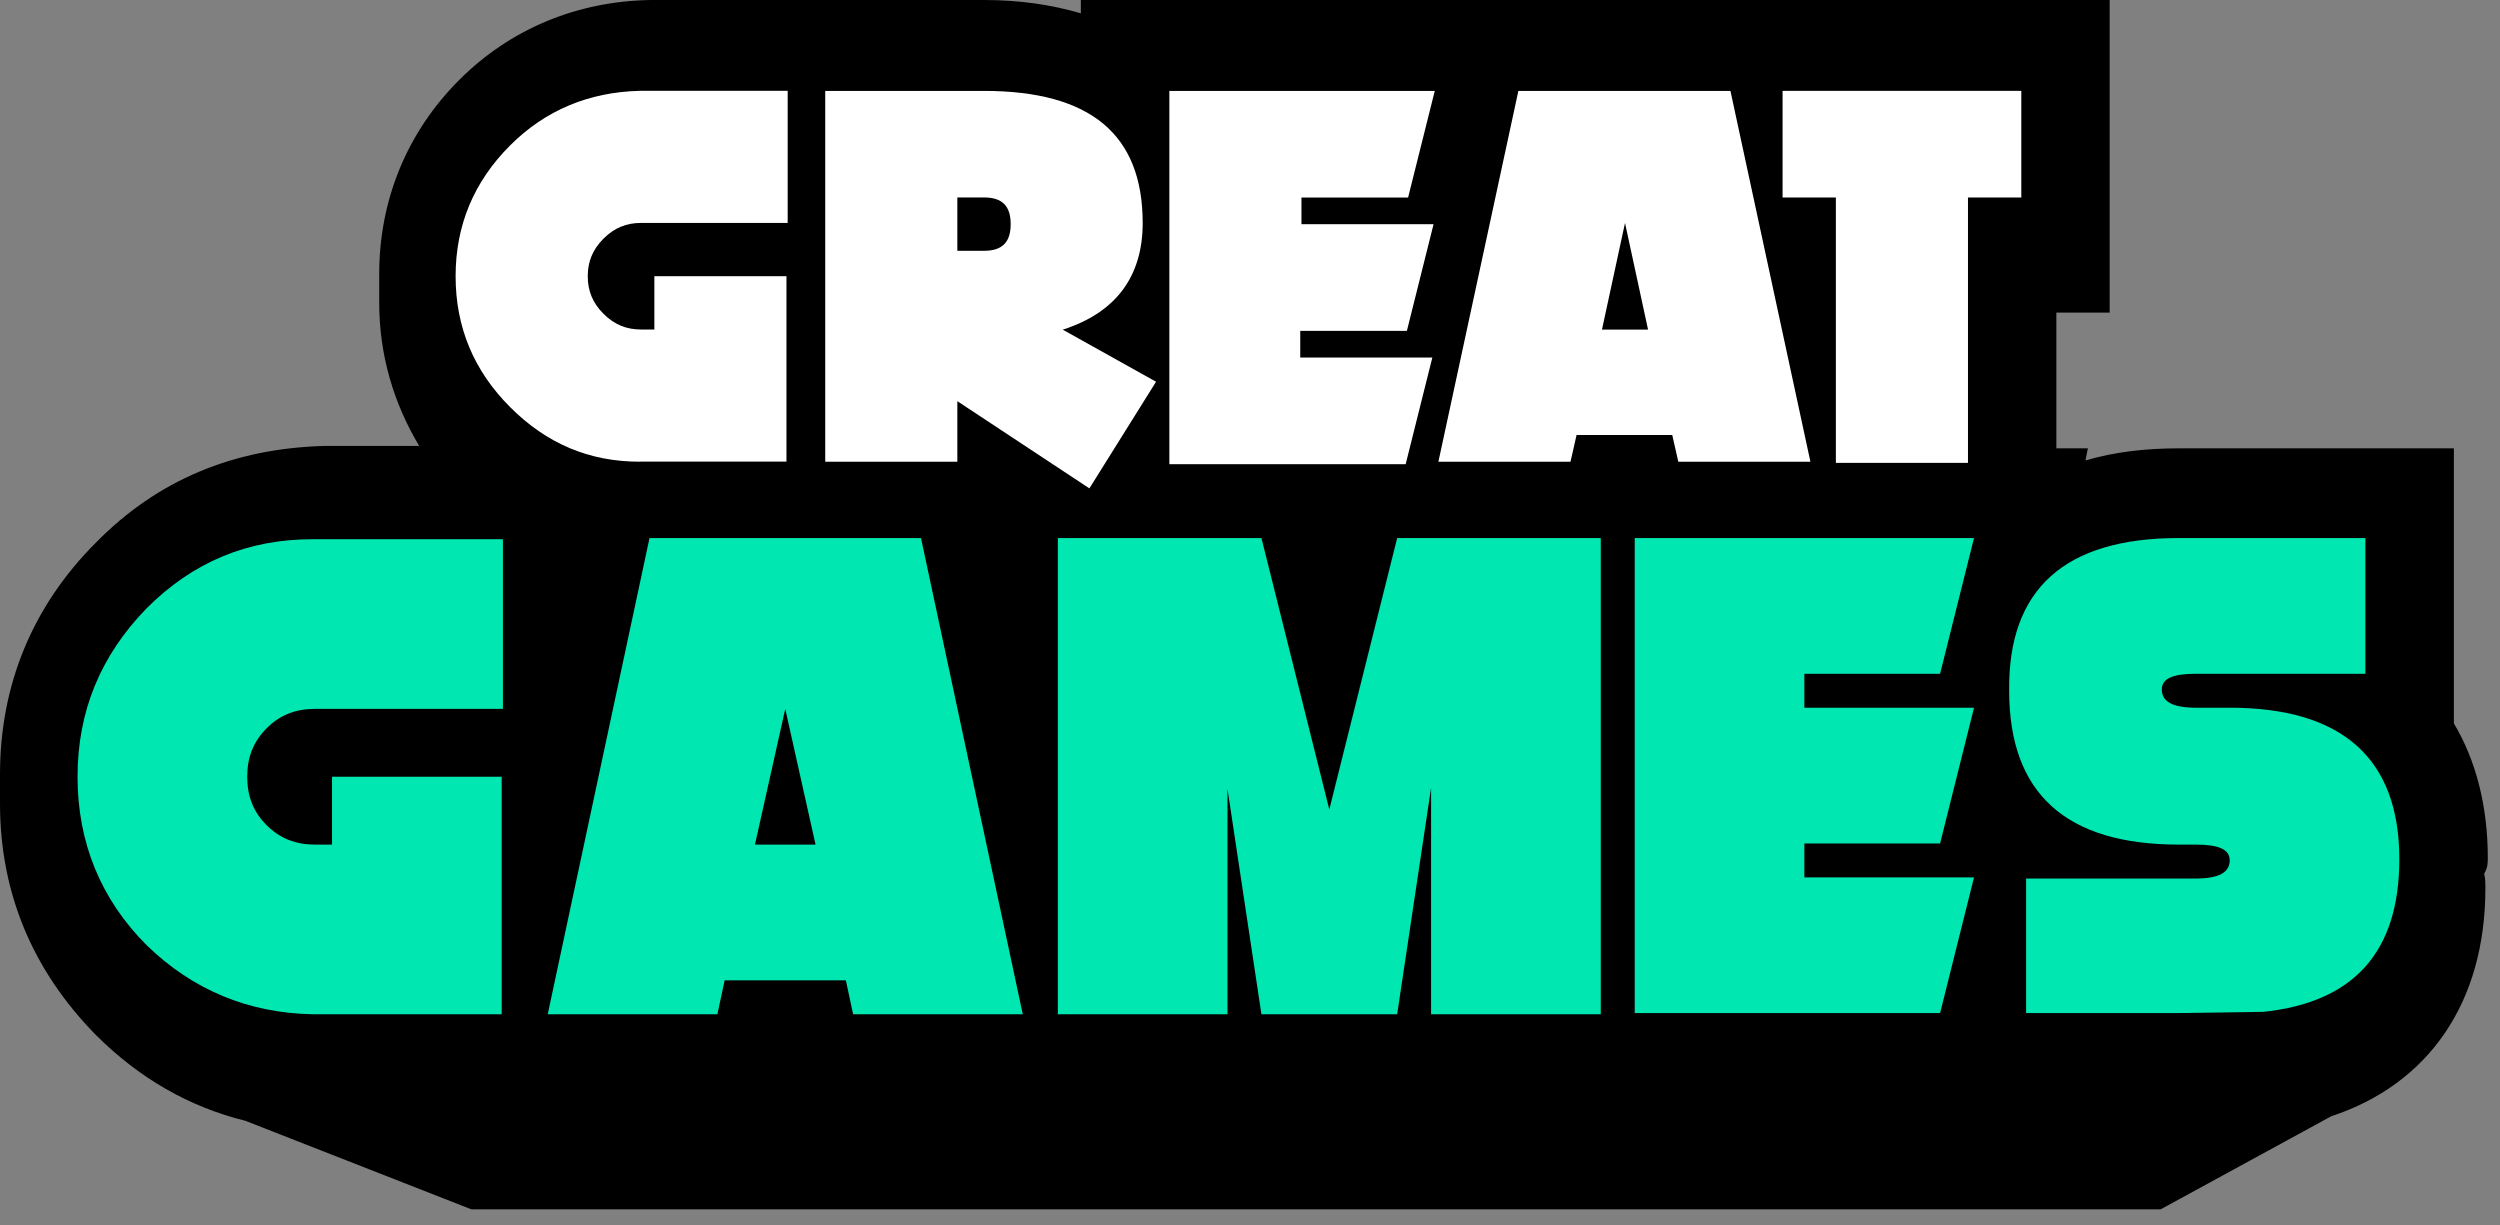 <svg viewBox="0 0 557.72 273.36" version="1.1" xmlns="http://www.w3.org/2000/svg">
  <rect x="0" y="0" width="557.72" height="273.36" fill="#808080" stroke="none"/>
  <defs>
    <style>
      .cls-1 {
        fill: #00e7b2;
      }

      .cls-2 {
        fill: #fff;
      }
    </style>
  </defs>
  
  <g>
    <g id="Layer_1">
      <g>
        <path d="M555,191.4c0-11.62-2.7-21.9-7.57-30.01v-61.37h-61.37c-7.57,0-14.33.81-20.82,2.7l.54-2.7h-7.03v-30.28h11.89V0h-229.52v2.97c-6.49-1.89-13.52-2.97-21.63-2.97h-74.34c-16.49.27-31.36,6.49-42.71,17.84-11.62,11.62-17.84,26.76-17.84,43.25v6.49c0,11.62,3.24,22.44,8.92,31.9h-21.09c-20.28.54-37.31,7.57-51.09,21.63C7.3,135.17,0,152.74,0,172.74v6.49c0,20,7.3,37.31,21.36,51.63,9.73,9.73,20.9,16.09,33.39,19.18l50.41,19.75h376.85l38.05-20.76c21.71-7.16,34.4-25.33,34.4-50.88,0-1.08,0-2.16-.27-3.24.81-1.35.81-2.43.81-3.51Z"></path>
        <g>
          <path d="M142.74,103c-11.35,0-20.82-4.06-28.93-12.17-8.11-8.11-12.17-17.84-12.17-29.2s4.06-21.09,12.17-29.2c7.84-7.84,17.57-11.89,28.93-12.17h32.98v29.47h-32.71c-3.24,0-5.95,1.08-8.38,3.51-2.43,2.43-3.51,5.14-3.51,8.38s1.08,5.95,3.51,8.38c2.43,2.43,5.14,3.51,8.38,3.51h2.97v-11.89h29.47v41.36h-32.71Z" class="cls-2"></path>
          <path d="M213.57,89.48v13.52h-29.47V20.28h35.41c23.79,0,35.41,9.73,35.41,29.47,0,11.89-5.95,20-17.84,23.79l20.82,11.62-14.87,23.79-29.47-19.46ZM213.57,44.06v11.89h5.95c4.06,0,5.95-1.89,5.95-5.95s-1.89-5.95-5.95-5.95h-5.95Z" class="cls-2"></path>
          <path d="M320.08,20.28l-5.95,23.79h-23.79v5.95h29.47l-5.95,23.79h-23.79v5.95h29.47l-5.95,23.79h-52.72V20.28h59.2Z" class="cls-2"></path>
          <path d="M351.71,97.05l-1.35,5.95h-29.47l17.84-82.72h47.31l17.84,82.72h-29.47l-1.35-5.95h-21.36ZM367.66,73.53l-5.14-23.79-5.14,23.79h10.27Z" class="cls-2"></path>
          <path d="M439.03,44.06v59.2h-29.47v-59.2h-11.89v-23.79h53.26v23.79h-11.89Z" class="cls-2"></path>
        </g>
        <g>
          <path d="M69.75,226.27c-14.33-.27-26.76-5.41-37.04-15.41-10.27-10.27-15.41-22.98-15.41-37.58s5.14-27.03,15.41-37.58c10.27-10.27,22.44-15.41,37.04-15.41h42.44v37.85h-41.9c-4.33,0-7.84,1.35-10.81,4.33-2.97,2.97-4.33,6.49-4.33,10.81s1.35,7.84,4.33,10.81c2.97,2.97,6.49,4.33,10.81,4.33h3.78v-15.14h37.85v52.99h-42.17Z" class="cls-1"></path>
          <path d="M161.66,218.7l-1.62,7.57h-37.85l22.71-106.24h60.56l22.71,106.24h-37.85l-1.62-7.57h-27.03ZM181.94,188.42l-6.76-30.28-6.76,30.28h13.52Z" class="cls-1"></path>
          <path d="M357.11,120.03v106.24h-37.85v-50.55l-7.57,50.55h-30.28l-7.57-50.28v50.28h-37.85v-106.24h45.42l15.14,60.56,15.14-60.56h45.42Z" class="cls-1"></path>
          <path d="M440.38,120.03l-7.57,30.28h-30.28v7.57h37.85l-7.57,30.28h-30.28v7.57h37.85l-7.57,30.28h-68.12v-105.97h75.69Z" class="cls-1"></path>
          <path d="M486.06,120.03h41.63v30.28h-37.85c-5.14,0-7.57,1.08-7.57,3.51,0,2.7,2.43,4.06,7.57,4.06h7.57c25.14,0,37.85,11.35,37.85,33.79,0,20.55-10,31.9-30.28,34.06l-18.92.27h-34.06v-30.01h37.85c5.14,0,7.57-1.35,7.57-4.06,0-2.43-2.43-3.51-7.57-3.51h-3.78c-25.14,0-37.85-11.35-37.85-34.33-.27-22.71,12.44-34.06,37.85-34.06Z" class="cls-1"></path>
        </g>
      </g>
    </g>
  </g>
</svg>